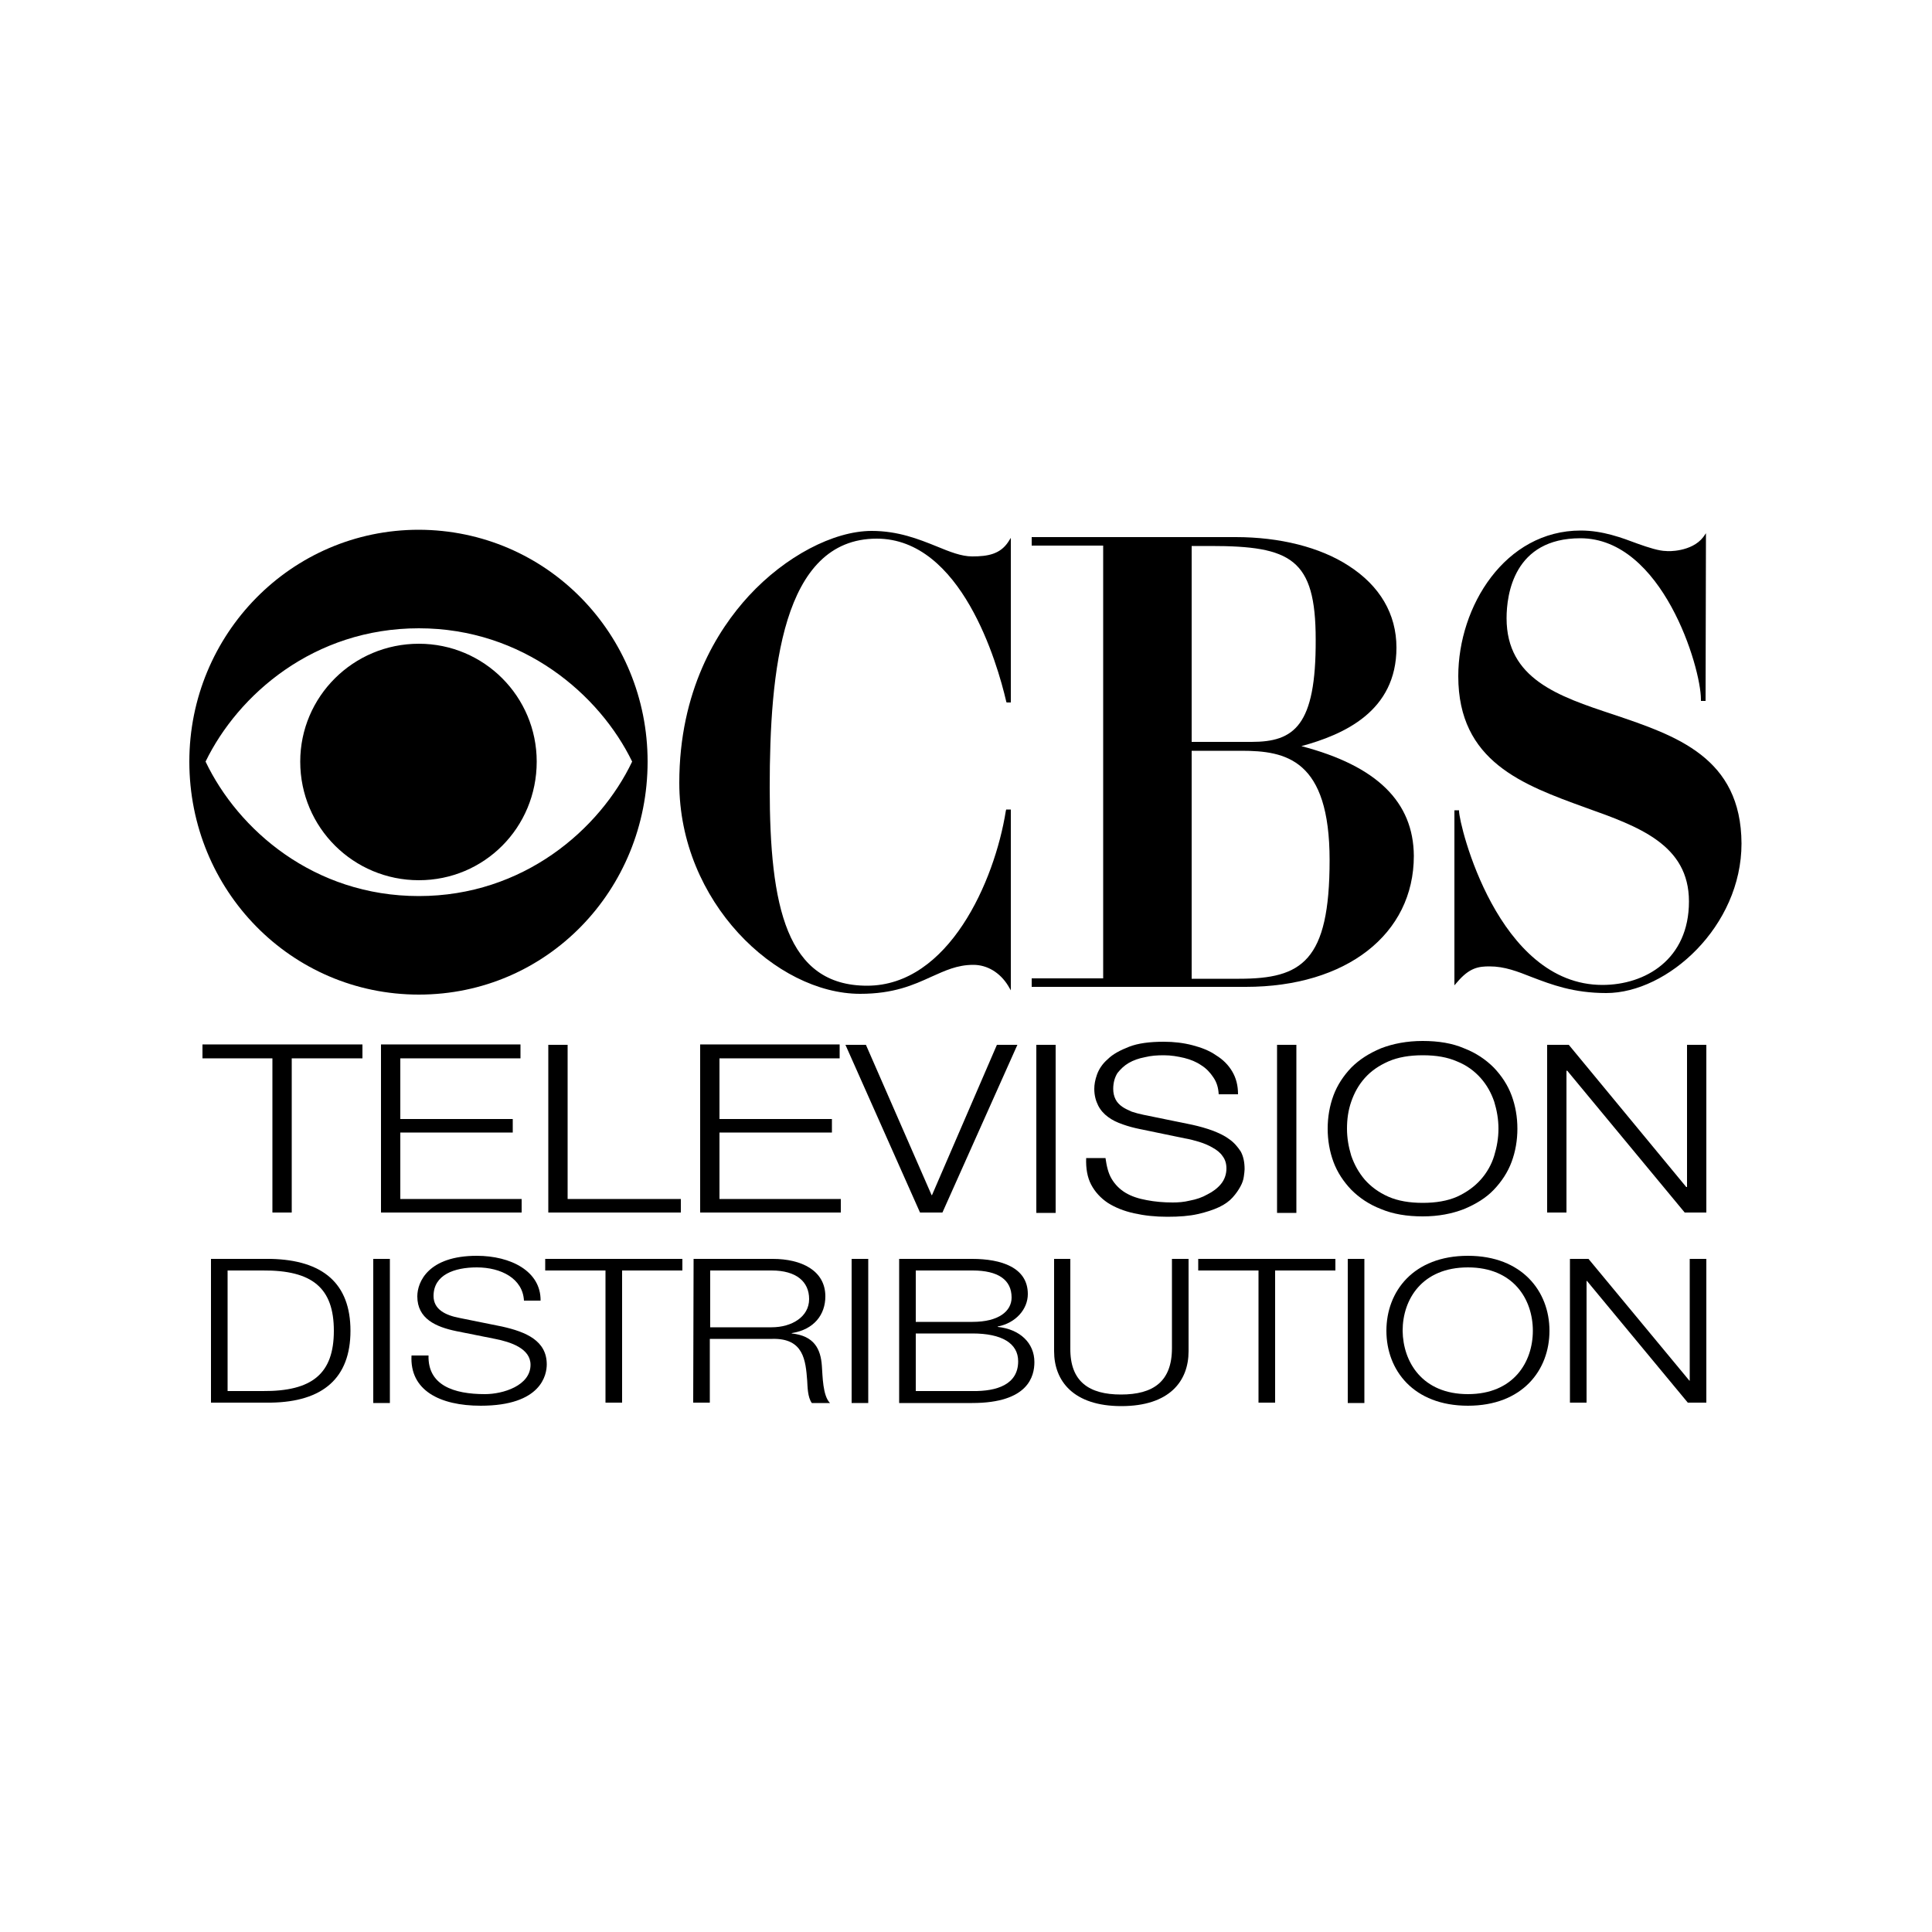 <?xml version="1.0" encoding="utf-8"?>
<!-- Generator: Adobe Illustrator 27.3.1, SVG Export Plug-In . SVG Version: 6.00 Build 0)  -->
<svg version="1.1" id="Layer_1" xmlns="http://www.w3.org/2000/svg" xmlns:xlink="http://www.w3.org/1999/xlink" x="0px" y="0px"
	 viewBox="0 0 500 500" style="enable-background:new 0 0 500 500;" xml:space="preserve">
<g>
	<polygon points="93.8,270.3 93.8,273.9 75.5,273.9 75.5,313.8 70.5,313.8 70.5,273.9 52.4,273.9 52.4,270.3 	"/>
	<polygon points="134.7,270.3 134.7,273.9 103.6,273.9 103.6,289.6 132.7,289.6 132.7,293.1 103.6,293.1 103.6,310.3 135,310.3 
		135,313.8 98.6,313.8 98.6,270.3 	"/>
	<polygon points="146.9,270.4 146.9,310.3 176.2,310.3 176.2,313.8 141.9,313.8 141.9,270.4 	"/>
	<polygon points="217.3,270.3 217.3,273.9 186.2,273.9 186.2,289.6 215.3,289.6 215.3,293.1 186.2,293.1 186.2,310.3 217.6,310.3 
		217.6,313.8 181.2,313.8 181.2,270.3 	"/>
	<polygon points="224.1,270.4 241.1,309.3 241.2,309.3 258,270.4 263.3,270.4 243.9,313.8 238.1,313.8 218.8,270.4 	"/>
	<rect x="268.2" y="270.4" width="5" height="43.5"/>
	<path d="M287.7,305.1c0.9,1.5,2.1,2.7,3.6,3.6c1.5,0.9,3.3,1.5,5.5,1.9c2.1,0.4,4.3,0.6,6.7,0.6c1.4,0,2.9-0.1,4.5-0.5
		c1.6-0.3,3.1-0.8,4.5-1.6c1.4-0.7,2.6-1.6,3.5-2.7c0.9-1.1,1.4-2.5,1.4-4c0-1.2-0.3-2.3-1-3.2c-0.6-0.9-1.5-1.6-2.6-2.2
		c-1-0.6-2.2-1.1-3.5-1.5c-1.3-0.4-2.5-0.7-3.7-0.9l-11.6-2.4c-1.5-0.3-3-0.7-4.4-1.2c-1.5-0.5-2.7-1.1-3.8-1.9
		c-1.1-0.8-2-1.8-2.6-3c-0.6-1.2-1-2.6-1-4.3c0-1.1,0.2-2.3,0.7-3.7c0.5-1.4,1.4-2.8,2.8-4c1.3-1.3,3.2-2.3,5.5-3.2
		c2.3-0.9,5.3-1.3,9-1.3c2.6,0,5.1,0.3,7.4,0.9c2.3,0.6,4.4,1.4,6.1,2.6c1.8,1.1,3.2,2.5,4.2,4.2c1,1.7,1.5,3.6,1.5,5.9h-5
		c-0.1-1.7-0.5-3.1-1.4-4.4c-0.8-1.2-1.8-2.3-3.1-3.1c-1.3-0.9-2.8-1.5-4.4-1.9c-1.7-0.4-3.4-0.7-5.3-0.7c-1.7,0-3.3,0.1-4.9,0.5
		c-1.6,0.3-3,0.8-4.2,1.5c-1.2,0.7-2.1,1.6-2.9,2.6c-0.7,1.1-1.1,2.5-1.1,4.1c0,1,0.2,1.9,0.6,2.7c0.4,0.8,1,1.4,1.7,1.9
		c0.7,0.5,1.6,0.9,2.5,1.3c0.9,0.3,2,0.6,3,0.8l12.7,2.6c1.8,0.4,3.6,0.9,5.2,1.5c1.6,0.6,3.1,1.3,4.3,2.2c1.3,0.9,2.2,2,3,3.2
		c0.7,1.3,1,2.8,1,4.6c0,0.5-0.1,1.1-0.2,1.9c-0.1,0.8-0.4,1.7-0.9,2.6c-0.5,0.9-1.1,1.8-2,2.8c-0.8,0.9-2,1.8-3.5,2.5
		c-1.5,0.7-3.3,1.3-5.5,1.8c-2.2,0.5-4.8,0.7-7.9,0.7c-3.1,0-5.9-0.3-8.6-0.9c-2.7-0.6-4.9-1.5-6.8-2.7c-1.8-1.2-3.3-2.8-4.3-4.7
		c-1-1.9-1.4-4.2-1.3-6.9h5C286.4,301.8,286.8,303.6,287.7,305.1"/>
	<rect x="330.5" y="270.4" width="5" height="43.5"/>
	<path d="M349.7,299.1c0.8,2.3,1.9,4.3,3.5,6.2c1.6,1.8,3.6,3.3,6.1,4.4c2.5,1.1,5.5,1.6,8.9,1.6c3.4,0,6.4-0.5,8.9-1.6
		c2.4-1.1,4.5-2.6,6.1-4.4c1.6-1.8,2.8-3.9,3.5-6.2c0.7-2.3,1.1-4.6,1.1-7c0-2.4-0.4-4.7-1.1-7c-0.8-2.3-1.9-4.3-3.5-6.1
		c-1.6-1.8-3.6-3.3-6.1-4.3c-2.5-1.1-5.4-1.6-8.9-1.6c-3.4,0-6.4,0.5-8.9,1.6c-2.5,1.1-4.5,2.5-6.1,4.3c-1.6,1.8-2.7,3.8-3.5,6.1
		c-0.8,2.3-1.1,4.6-1.1,7C348.6,294.5,349,296.8,349.7,299.1 M345.1,283.5c1-2.7,2.6-5.1,4.6-7.2c2.1-2.1,4.6-3.7,7.7-5
		c3.1-1.2,6.7-1.9,10.8-1.9c4.1,0,7.7,0.6,10.7,1.9c3.1,1.2,5.6,2.9,7.7,5c2,2.1,3.6,4.5,4.6,7.2c1,2.7,1.5,5.6,1.5,8.6
		c0,3-0.5,5.9-1.5,8.6c-1,2.7-2.6,5.1-4.6,7.2c-2,2.1-4.6,3.7-7.7,5c-3.1,1.2-6.6,1.9-10.7,1.9c-4.1,0-7.7-0.6-10.8-1.9
		c-3.1-1.2-5.6-2.9-7.7-5c-2-2.1-3.6-4.5-4.6-7.2c-1-2.7-1.5-5.6-1.5-8.6C343.6,289.1,344.1,286.2,345.1,283.5"/>
	<polygon points="406,270.4 436.4,307.2 436.6,307.2 436.6,270.4 441.6,270.4 441.6,313.8 436,313.8 405.6,277.1 405.4,277.1 
		405.4,313.8 400.4,313.8 400.4,270.4 	"/>
	<path d="M58.9,360H68c12.8,0.1,18.4-4.5,18.4-15.6c0-11.1-5.6-15.7-18.4-15.6h-9.1V360 M54.6,325.8h15.5
		c13.5,0.3,20.6,6.4,20.6,18.6c0,12.2-7.1,18.4-20.6,18.6H54.6V325.8z"/>
	<rect x="96.6" y="325.8" width="4.3" height="37.3"/>
	<path d="M110.9,350.8c-0.2,7.7,6.5,10,14.6,10c4.7,0,11.8-2.2,11.8-7.6c0-4.2-5.1-5.9-9.2-6.7l-10-2c-5.3-1.1-10.1-3.2-10.1-9
		c0-3.7,2.8-10.5,15.4-10.5c8.8,0,16.6,4,16.5,11.6h-4.3c-0.3-5.7-5.9-8.6-12.2-8.6c-5.8,0-11.2,1.9-11.2,7.4c0,3.5,3.1,5,6.8,5.7
		l10.9,2.2c6.3,1.4,11.6,3.7,11.6,9.8c0,2.6-1.3,10.7-17.1,10.7c-10.6,0-18.4-4-17.9-13L110.9,350.8"/>
	<polygon points="141.1,325.8 176.6,325.8 176.6,328.8 161,328.8 161,363 156.7,363 156.7,328.8 141.1,328.8 	"/>
	<path d="M183.8,343.5h15.9c5.2,0,9.7-2.7,9.7-7.3c0-4.5-3.3-7.4-9.7-7.4h-15.9V343.5 M179.5,325.8H200c7.4,0,13.6,3,13.6,9.7
		c0,4.7-2.9,8.6-8.7,9.5v0.1c5.8,0.6,7.5,4,7.8,8.4c0.2,2.6,0.2,7.7,2.1,9.6h-4.7c-1.1-1.5-1.1-4.2-1.2-5.8c-0.4-5.2-0.9-11-9-10.8
		h-16.2V363h-4.3L179.5,325.8L179.5,325.8z"/>
	<rect x="220.4" y="325.8" width="4.3" height="37.3"/>
	<path d="M237,360h14.7c6.3,0.1,11.8-1.7,11.8-7.7c0-4.7-4.3-7.2-11.8-7.2H237V360 M237,342.1h14.7c6.8,0,10.1-2.8,10.1-6.3
		c0-4.6-3.5-7-10.1-7H237V342.1z M232.7,325.8h18.9c7.5,0,14.4,2.2,14.4,9.1c0,3.9-3.1,7.5-7.8,8.4v0.1c5.8,0.6,9.5,4.2,9.5,9.1
		c0,3.6-1.5,10.6-16.1,10.6h-18.9V325.8L232.7,325.8z"/>
	<path d="M272.8,325.8h4.2v23.1c-0.1,8.7,4.9,12,13.1,12c8.3,0,13.2-3.3,13.2-12v-23.1h4.3v23.9c0,7.7-4.9,14.2-17.4,14.2
		c-12.4,0-17.4-6.5-17.4-14.2L272.8,325.8"/>
	<polygon points="310.1,325.8 345.6,325.8 345.6,328.8 330,328.8 330,363 325.7,363 325.7,328.8 310.1,328.8 	"/>
	<rect x="348.8" y="325.8" width="4.3" height="37.3"/>
	<path d="M379.9,360.8c11.8,0,16.8-8.3,16.8-16.4c0-8.1-5-16.4-16.8-16.4c-11.9,0-16.9,8.3-16.9,16.4
		C363.1,352.5,368.1,360.8,379.9,360.8 M379.9,325c14,0,21.1,9.2,21.1,19.4c0,10.2-7,19.4-21.1,19.4c-14.1,0-21.1-9.2-21.1-19.4
		C358.8,334.2,365.8,325,379.9,325"/>
	<polygon points="406.3,325.8 411.1,325.8 437.2,357.3 437.3,357.3 437.3,325.8 441.6,325.8 441.6,363 436.8,363 410.7,331.5 
		410.6,331.5 410.6,363 406.3,363 	"/>
	<path d="M226.9,139.4c21.9,0,31.2,32.2,33.5,42.1l0.1,0.3h1.1v-42.6l-0.7,1.1c-2.1,3.1-5.2,3.7-9.3,3.7c-2.8,0-5.8-1.2-9.2-2.6
		c-4.7-1.9-10-4-16.8-4c-9.9,0-22.4,6.6-31.8,16.8c-8.2,8.9-18,24.6-18,48.4c0,30.8,25.1,54.6,46.8,54.6c8.7,0,13.8-2.3,18.4-4.4
		c3.6-1.6,6.7-3.1,10.9-3.1c3.6,0,6.9,2,9,5.4l0.7,1.2v-46.8h-1.2l-0.1,0.4c-2.9,18.2-14.8,45.2-35.9,45.2
		c-20.9,0-25.2-20.5-25.2-51.3C199.2,173.9,202.3,139.4,226.9,139.4"/>
	<path d="M308.4,194.3h12.9c11.5,0,22.8,2.2,22.8,28.3c0,26.2-7.2,30.7-23.4,30.7h-12.3V194.3 M323.9,192h-15.5v-50.7h4.9
		c20.8,0,27.2,3.3,27.2,24.2C340.6,187.9,334.9,192,323.9,192 M336.8,193.1c11-3,24.6-9,24.6-25.5c0-8.7-4.3-16-12.4-21.2
		c-7.4-4.8-17.8-7.4-29.2-7.4H267v2.2h18.5v112H267v2.2h55.4c26,0,43.5-13.6,43.5-33.9C365.8,207.5,356.3,198.2,336.8,193.1"/>
	<path d="M417.5,184.9c-14.2-4.7-27.6-9.2-27.6-24.9c0-6.2,1.9-20.7,19.1-20.7c21.2,0,31.2,33.4,31.2,41.7v0.4h1.2l0.1-43.4l-0.7,1
		c-3,3.9-9.3,3.7-9.6,3.6h0c-1.8,0-4.6-0.9-7.4-1.9c-4-1.5-9-3.4-14.7-3.4c-19.6,0-31.7,19.6-31.7,37.7c0,22.1,16.7,28.1,32.9,34
		c13.8,4.9,26.8,9.6,26.8,24.3c0,15-11.3,21.6-22.4,21.6c-27.1,0-37.1-41.5-37.1-45v-0.2h-1.2v45.3l0.7-0.8c3.2-3.8,5.6-4.1,8.4-4.1
		c3.9,0,7.2,1.3,11,2.8c5,1.9,10.7,4.1,19.2,4.1c15.9,0,35-17.3,35-38.7C450.6,196,433.8,190.4,417.5,184.9"/>
	<path d="M138.9,197.1c0,17.1-13.6,30.7-30.5,30.7c-16.9,0-30.7-13.6-30.7-30.7c0-16.8,13.7-30.5,30.7-30.5
		C125.3,166.6,138.9,180.3,138.9,197.1 M53.2,197.1c8.4,17.6,28,34.8,55.2,34.8c27,0,46.8-17.2,55.2-34.8
		c-8.4-17.3-28.2-34.5-55.2-34.5C81.2,162.6,61.6,179.8,53.2,197.1 M167.6,197.1c0,33.2-26,60.3-59.2,60.3
		c-33.1,0-59.4-27-59.4-60.3c0-32.9,26.3-60,59.4-60C141.6,137.2,167.6,164.2,167.6,197.1"/>
</g>
</svg>
